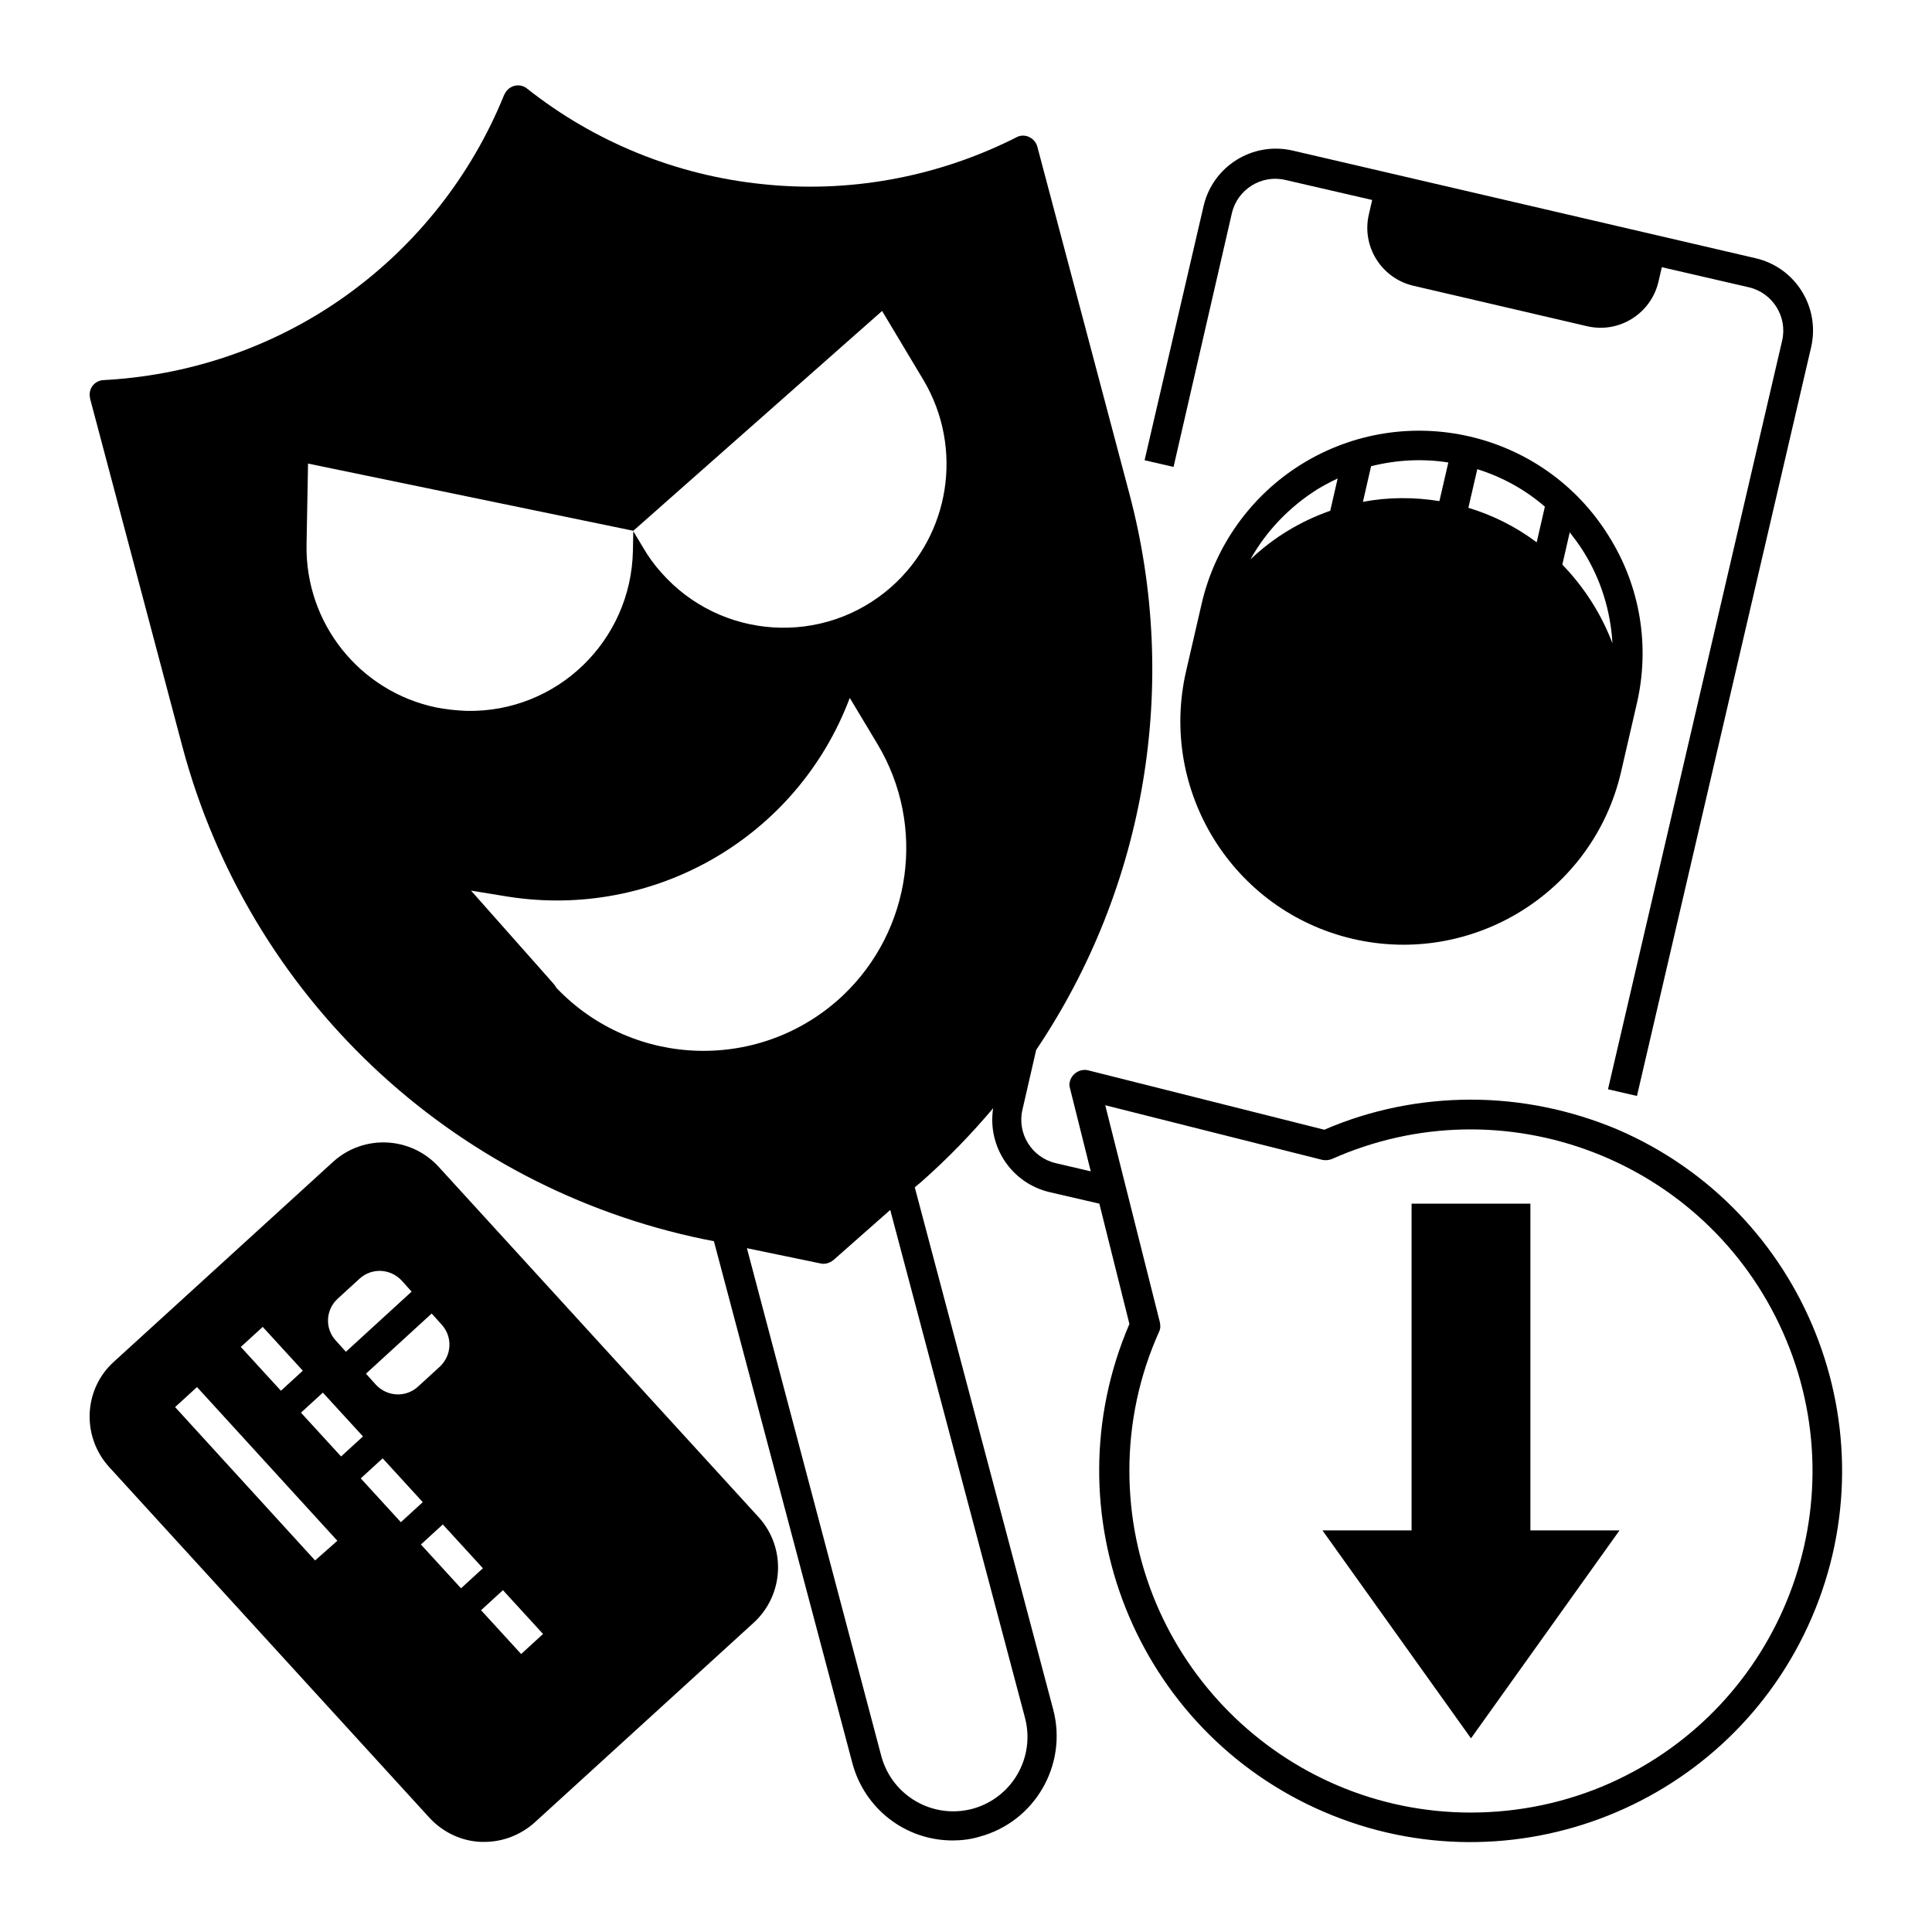 <?xml version="1.0" encoding="UTF-8"?>
<!-- Uploaded to: ICON Repo, www.iconrepo.com, Generator: ICON Repo Mixer Tools -->
<svg fill="#000000" width="800px" height="800px" version="1.1" viewBox="144 144 512 512" xmlns="http://www.w3.org/2000/svg">
 <g>
  <path d="m549.57 462.98h-31.488v86.59h-23.617l39.363 55.105 39.359-55.105h-23.617z"/>
  <path d="m533.82 435.42c-13.383 0-26.566 2.656-38.867 7.969l-62.582-15.742c-2.066-0.492-4.231 0.789-4.82 2.856-0.195 0.59-0.195 1.277 0 1.871l5.512 22.043-9.25-2.164c-6.394-1.477-10.332-7.871-8.855-14.168l3.641-15.844c29.125-43.297 38.082-97.023 24.699-147.4l-24.402-92.004c-0.59-2.066-2.754-3.344-4.82-2.754-0.297 0.098-0.492 0.195-0.688 0.297l-1.379 0.688c-20.469 10.035-43.395 14.168-66.125 11.711-22.73-2.363-44.281-11.121-62.188-25.289-1.672-1.379-4.133-1.082-5.512 0.688-0.195 0.297-0.395 0.59-0.59 0.984-8.562 21.156-22.926 39.457-41.426 52.84s-40.441 21.156-63.172 22.633l-1.574 0.098c-2.164 0.098-3.836 1.969-3.641 4.133 0 0.297 0.098 0.492 0.098 0.789l24.402 92.004c17.613 66.32 71.145 116.9 138.35 130.77l2.559 0.492 36.703 138.35c3.246 12.102 14.07 20.469 26.566 20.469 2.363 0 4.82-0.297 7.086-0.984 14.66-3.938 23.418-18.992 19.582-33.652l-36.703-138.45 1.871-1.574c6.789-6.004 13.086-12.496 18.895-19.387-1.574 10.234 4.922 19.875 14.957 22.238l13.188 3.051 7.969 31.883c-21.453 49.988 1.672 107.85 51.562 129.3 49.891 21.453 107.85-1.672 129.3-51.562 21.453-49.891-1.672-107.85-51.562-129.3-12.215-5.125-25.398-7.883-38.781-7.883zm-243.54-31.191-21.453-24.207 9.645 1.574c38.965 6.199 76.852-15.742 90.727-52.645l7.379 12.301c12.891 21.551 9.055 49.199-9.152 66.52-21.551 20.367-55.496 19.484-75.965-1.969-0.293-0.59-0.785-1.082-1.18-1.574zm125.36 195.03c2.754 10.527-3.445 21.254-13.973 24.109-10.527 2.754-21.254-3.445-24.109-13.973l-35.621-134.61 19.484 4.035c1.18 0.297 2.461-0.098 3.445-0.887l15.055-13.285zm-35.426-299.73c-17.91 15.844-45.266 14.07-61.008-3.836-1.77-1.969-3.344-4.133-4.723-6.496l-2.656-4.43-0.098 5.215c-0.492 23.91-20.172 42.902-44.082 42.41-2.656-0.098-5.312-0.395-7.969-0.887-20.367-4.231-34.832-22.336-34.441-43.199l0.395-21.453 86.199 17.809 65.93-58.254 11.02 18.402c10.621 18.016 6.981 40.941-8.566 54.719zm153.61 324.82c-49.988 0-90.527-40.641-90.527-90.625 0-12.695 2.656-25.191 7.871-36.801 0.395-0.789 0.395-1.672 0.195-2.559l-14.465-57.465 57.465 14.465c0.887 0.195 1.77 0.098 2.559-0.195 45.656-20.367 99.188 0.195 119.55 45.855 20.367 45.656-0.195 99.188-45.855 119.55-11.508 5.113-24.105 7.769-36.797 7.769z"/>
  <path d="m470.45 200.54c1.477-6.394 7.871-10.332 14.168-8.855l23.027 5.312-0.887 3.836c-1.969 8.461 3.344 16.926 11.809 18.895l46.051 10.727c8.461 1.969 16.926-3.344 18.895-11.809l0.887-3.836 23.027 5.312c6.394 1.477 10.332 7.871 8.855 14.168l-46.148 198.38 7.676 1.77 46.148-198.38c2.461-10.629-4.133-21.156-14.66-23.617l-122.71-28.535c-10.629-2.461-21.156 4.133-23.617 14.66l-15.645 67.402 7.676 1.77z"/>
  <path d="m570.33 286.05c-17.219-27.75-53.727-36.211-81.477-18.992-13.285 8.266-22.828 21.551-26.371 36.801l-4.133 17.91c-7.379 31.785 12.398 63.664 44.184 71.047 31.785 7.379 63.664-12.398 71.047-44.184l4.133-17.91c3.641-15.348 0.984-31.387-7.383-44.672zm-73.801-6.691c-7.871 2.754-15.055 7.086-21.156 12.891 4.231-7.578 10.332-13.875 17.613-18.5 1.77-1.082 3.641-2.066 5.512-2.953zm28.93-2.559c-6.691-1.082-13.578-1.082-20.27 0.195l2.164-9.445c6.691-1.672 13.676-2.066 20.469-0.984zm25.781 10.922c-5.512-4.133-11.609-7.184-18.105-9.152l2.363-10.234c6.594 2.066 12.695 5.41 17.91 9.938zm6.793 5.906 1.969-8.562c1.277 1.672 2.559 3.344 3.641 5.117 4.625 7.379 7.184 15.742 7.676 24.305-2.953-7.773-7.481-14.859-13.285-20.859z"/>
  <path d="m260.17 453.13c-7.379-7.969-19.777-8.562-27.848-1.277l-58.156 53.039c-8.07 7.281-8.562 19.777-1.277 27.848l84.918 92.988c3.543 3.836 8.461 6.199 13.676 6.394h0.887c4.922 0 9.645-1.871 13.285-5.117l58.156-53.039c7.969-7.379 8.562-19.777 1.277-27.848zm0.887 41.922c2.953 3.246 2.656 8.168-0.492 11.121l-5.805 5.312c-3.246 2.953-8.168 2.656-11.121-0.492l-2.656-2.953 17.418-15.941zm-27.555-6.891 5.805-5.312c3.246-2.953 8.168-2.656 11.121 0.492l2.656 2.953-17.418 15.941-2.656-2.953c-2.949-3.148-2.754-8.168 0.492-11.121zm-19.875 7.481 10.625 11.609-5.805 5.312-10.629-11.609zm13.875 61.895-37.098-40.641 5.805-5.312 37.195 40.738zm-3.742-39.164 5.805-5.312 10.629 11.609-5.805 5.312zm15.844 17.414 5.805-5.312 10.629 11.609-5.805 5.312zm26.57 29.129-10.629-11.609 5.805-5.312 10.629 11.609zm15.938 17.418-10.629-11.609 5.805-5.312 10.629 11.609z"/>
 </g>
</svg>